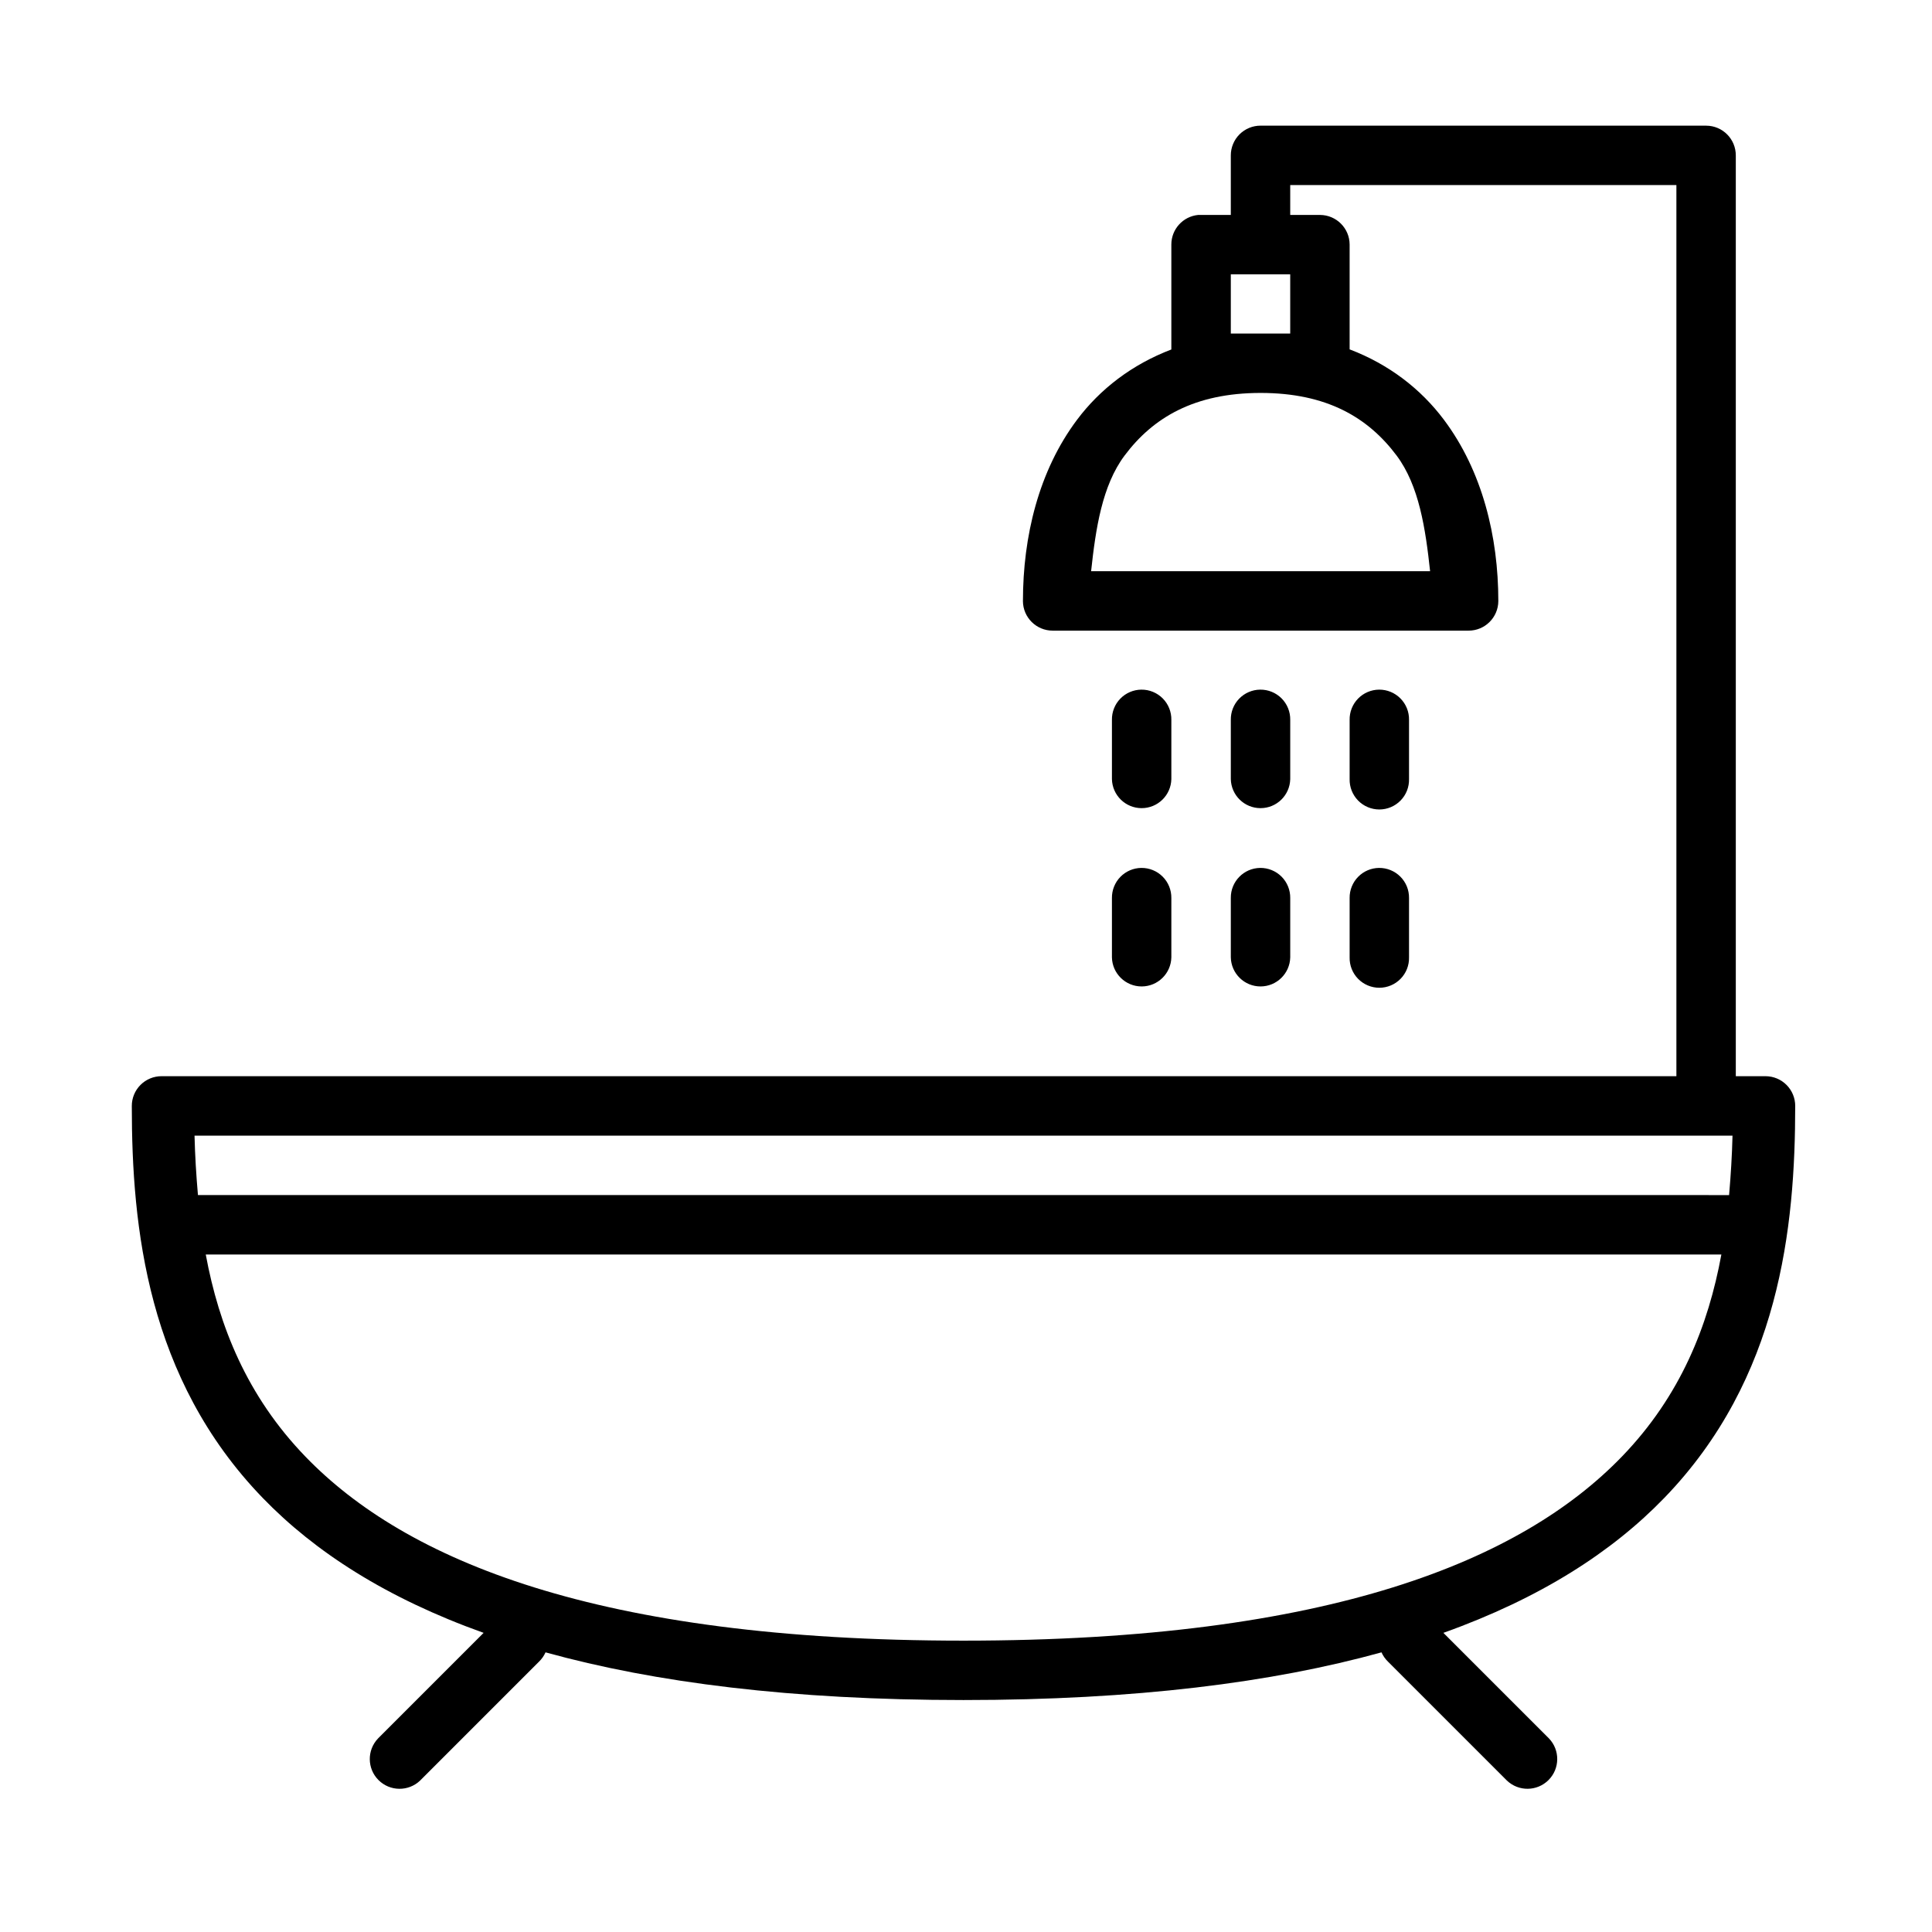 <?xml version="1.0" encoding="UTF-8"?>
<!-- Uploaded to: SVG Repo, www.svgrepo.com, Generator: SVG Repo Mixer Tools -->
<svg fill="#000000" width="800px" height="800px" version="1.1" viewBox="144 144 512 512" xmlns="http://www.w3.org/2000/svg">
 <path d="m478.08 177.3c-2.098-0.008-4.113 0.82-5.598 2.305-1.48 1.484-2.312 3.5-2.305 5.598v15.758h-7.84c-0.273-0.012-0.543-0.012-0.816 0-4.031 0.398-7.106 3.789-7.102 7.844v27.812c-10.43 3.969-18.887 10.488-24.984 18.617-10.199 13.598-14.344 30.992-14.344 48.047h-0.004c0.02 4.348 3.555 7.859 7.902 7.844h110.18c4.348 0.016 7.887-3.496 7.902-7.844 0-17.055-4.223-34.449-14.422-48.047-6.109-8.145-14.547-14.68-24.984-18.648v-27.781c-0.016-4.324-3.519-7.824-7.84-7.844h-7.902v-7.918h102.34v236.16h-401.43c-2.102-0.008-4.117 0.824-5.602 2.312-1.484 1.488-2.312 3.508-2.301 5.606 0 32.145 4.094 72.195 34.688 103.84 13.816 14.293 32.797 26.559 58.547 35.762l-27.984 27.984h0.004c-2.965 3.102-2.91 8.004 0.125 11.035 3.039 3.031 7.938 3.082 11.035 0.113l31.488-31.488c0.734-0.707 1.324-1.547 1.738-2.477 28.957 8.012 65.207 12.637 110.76 12.637s81.82-4.625 110.78-12.637c0.414 0.93 1.004 1.77 1.738 2.477l31.488 31.488c3.094 2.965 7.996 2.914 11.031-0.117 3.035-3.027 3.094-7.93 0.129-11.031l-27.984-27.984c25.754-9.203 44.734-21.469 58.547-35.762 30.594-31.648 34.688-71.699 34.688-103.84h0.004c0.012-2.09-0.809-4.098-2.281-5.582-1.469-1.488-3.473-2.328-5.562-2.336h-7.902v-244 0.004c0.016-4.348-3.492-7.887-7.84-7.902zm-7.902 39.406h15.742v15.684h-15.742zm7.902 31.426c17.582 0 28.512 6.559 36.023 16.574 5.973 7.965 7.676 19.426 8.887 30.672h-89.836c1.211-11.246 2.914-22.711 8.887-30.672 7.512-10.016 18.457-16.574 36.039-16.574zm-31.609 78.629c-2.102 0.02-4.109 0.879-5.574 2.387-1.461 1.508-2.262 3.535-2.223 5.637v15.684c0.094 4.281 3.594 7.699 7.871 7.699 4.281 0 7.777-3.418 7.875-7.699v-15.684c0.039-2.125-0.781-4.18-2.277-5.691-1.5-1.512-3.547-2.356-5.672-2.332zm31.488 0c-2.102 0.023-4.102 0.883-5.562 2.391-1.461 1.508-2.258 3.535-2.219 5.633v15.684c0.094 4.281 3.59 7.699 7.871 7.699s7.777-3.418 7.875-7.699v-15.684c0.039-2.129-0.785-4.184-2.285-5.699-1.5-1.512-3.551-2.352-5.68-2.324zm31.504 0c-2.102 0.02-4.109 0.879-5.574 2.387-1.461 1.508-2.262 3.535-2.223 5.637v15.684c-0.047 2.117 0.762 4.168 2.242 5.68 1.48 1.516 3.512 2.371 5.629 2.371 2.121 0 4.148-0.855 5.629-2.371 1.484-1.512 2.293-3.562 2.242-5.68v-15.684c0.043-2.125-0.777-4.18-2.277-5.691-1.496-1.512-3.543-2.356-5.668-2.332zm-62.992 47.246c-2.09 0.02-4.09 0.871-5.551 2.367-1.461 1.492-2.269 3.508-2.246 5.598v15.746-0.004c0.094 4.281 3.594 7.703 7.871 7.703 4.281 0 7.777-3.422 7.875-7.703v-15.746 0.004c0.023-2.117-0.805-4.156-2.301-5.652-1.496-1.5-3.531-2.332-5.648-2.312zm31.488 0c-4.348 0.051-7.832 3.617-7.781 7.965v15.746-0.004c0.094 4.281 3.59 7.703 7.871 7.703s7.777-3.422 7.875-7.703v-15.746 0.004c0.023-2.121-0.809-4.16-2.309-5.66-1.496-1.496-3.539-2.328-5.656-2.305zm31.504 0c-2.094 0.02-4.09 0.871-5.551 2.367-1.461 1.492-2.269 3.508-2.246 5.598v15.746-0.004c-0.047 2.121 0.762 4.168 2.242 5.684 1.48 1.512 3.512 2.367 5.629 2.367 2.121 0 4.148-0.855 5.629-2.367 1.484-1.516 2.293-3.562 2.242-5.684v-15.746 0.004c0.027-2.117-0.801-4.156-2.297-5.652-1.496-1.5-3.531-2.332-5.648-2.312zm-313.91 70.957h407.58c-0.125 5.188-0.449 10.453-0.906 15.746l-405.77-0.004c-0.461-5.289-0.781-10.555-0.906-15.746zm2.969 31.488h401.66c-3.469 18.863-10.793 37.453-26.383 53.582-26.48 27.391-77.215 48.754-174.46 48.754s-147.91-21.363-174.38-48.754c-15.59-16.129-22.941-34.719-26.43-53.582z"/>
</svg>